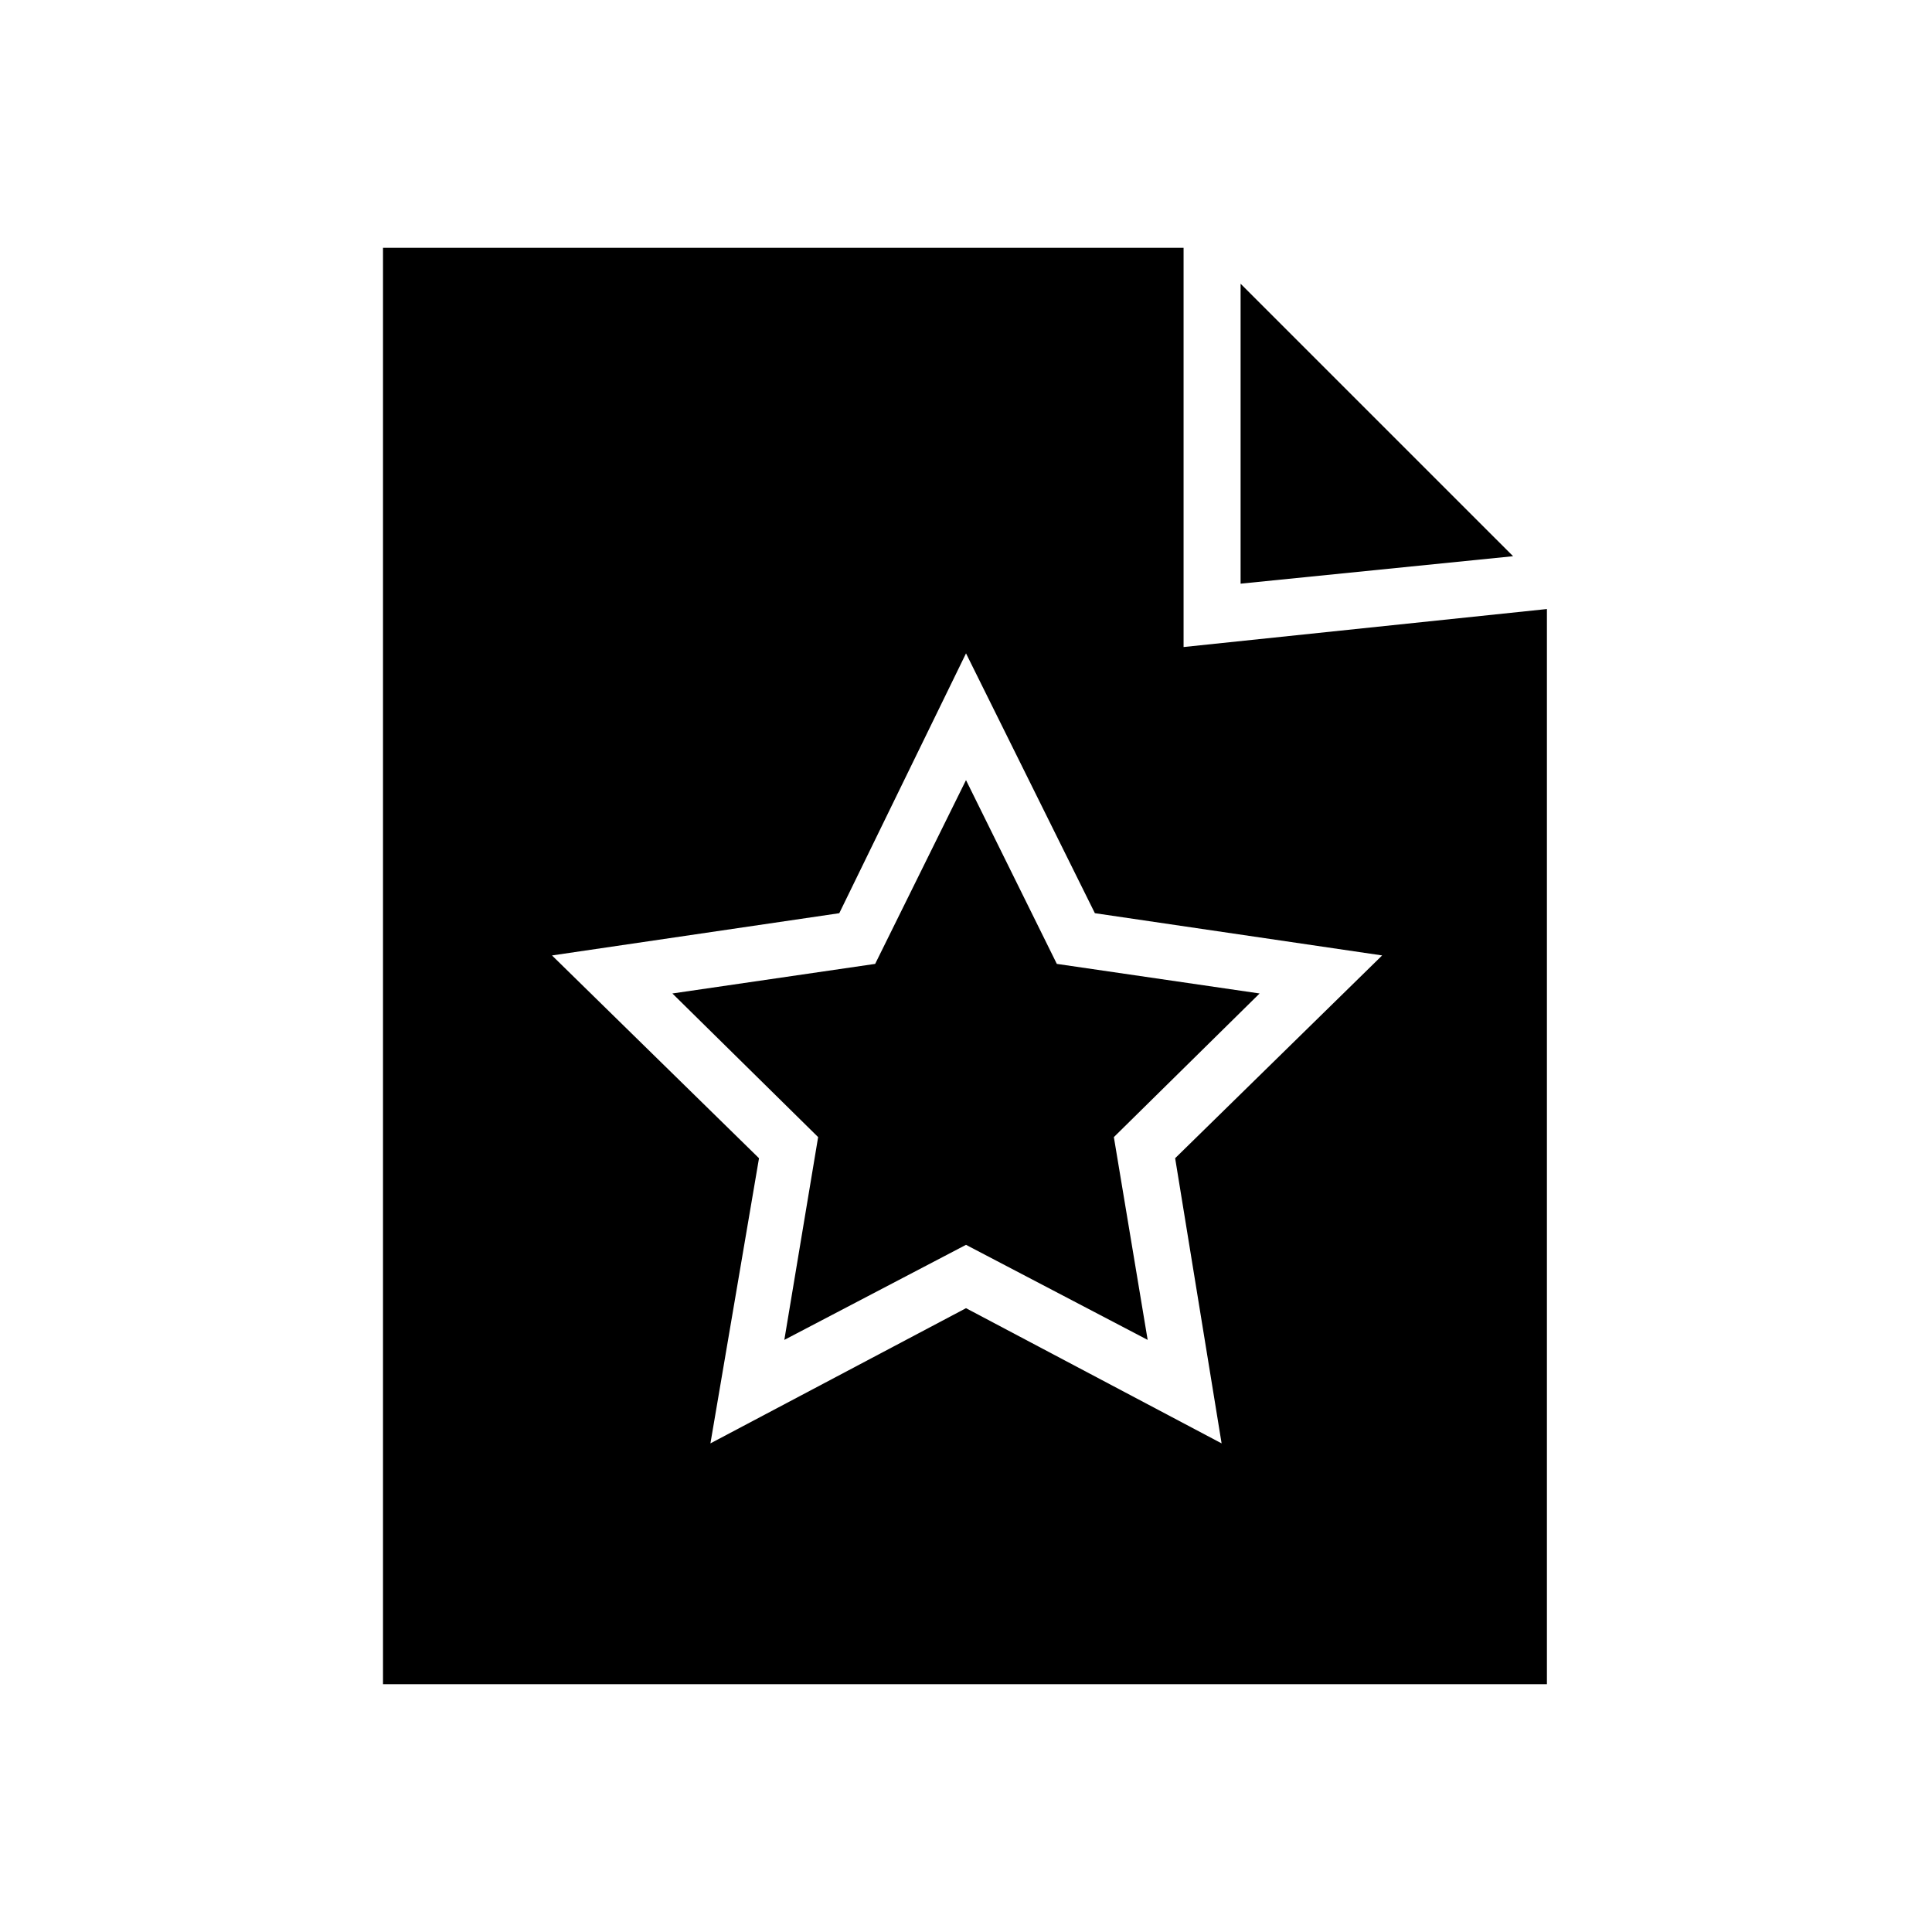 <?xml version="1.0" encoding="UTF-8"?>
<!-- Uploaded to: SVG Repo, www.svgrepo.com, Generator: SVG Repo Mixer Tools -->
<svg fill="#000000" width="800px" height="800px" version="1.1" viewBox="144 144 512 512" xmlns="http://www.w3.org/2000/svg">
 <g>
  <path d="m424.07 399.44-24.07-48.699-24.074 48.699-53.738 7.84 38.625 38.062-8.957 53.742 48.145-25.191 48.141 25.191-8.957-53.742 38.625-38.062z"/>
  <path d="m472.77 219.19v79.488l72.215-7.277z"/>
  <path d="m457.66 315.47v-105.8h-212.16v380.66h308.45v-284.93zm10.078 211.04-67.734-35.828-67.734 35.828 12.875-75.57-54.859-53.738 76.133-11.195 33.586-68.859 34.148 68.855 76.133 11.195-54.859 53.738z"/>
 </g>
</svg>